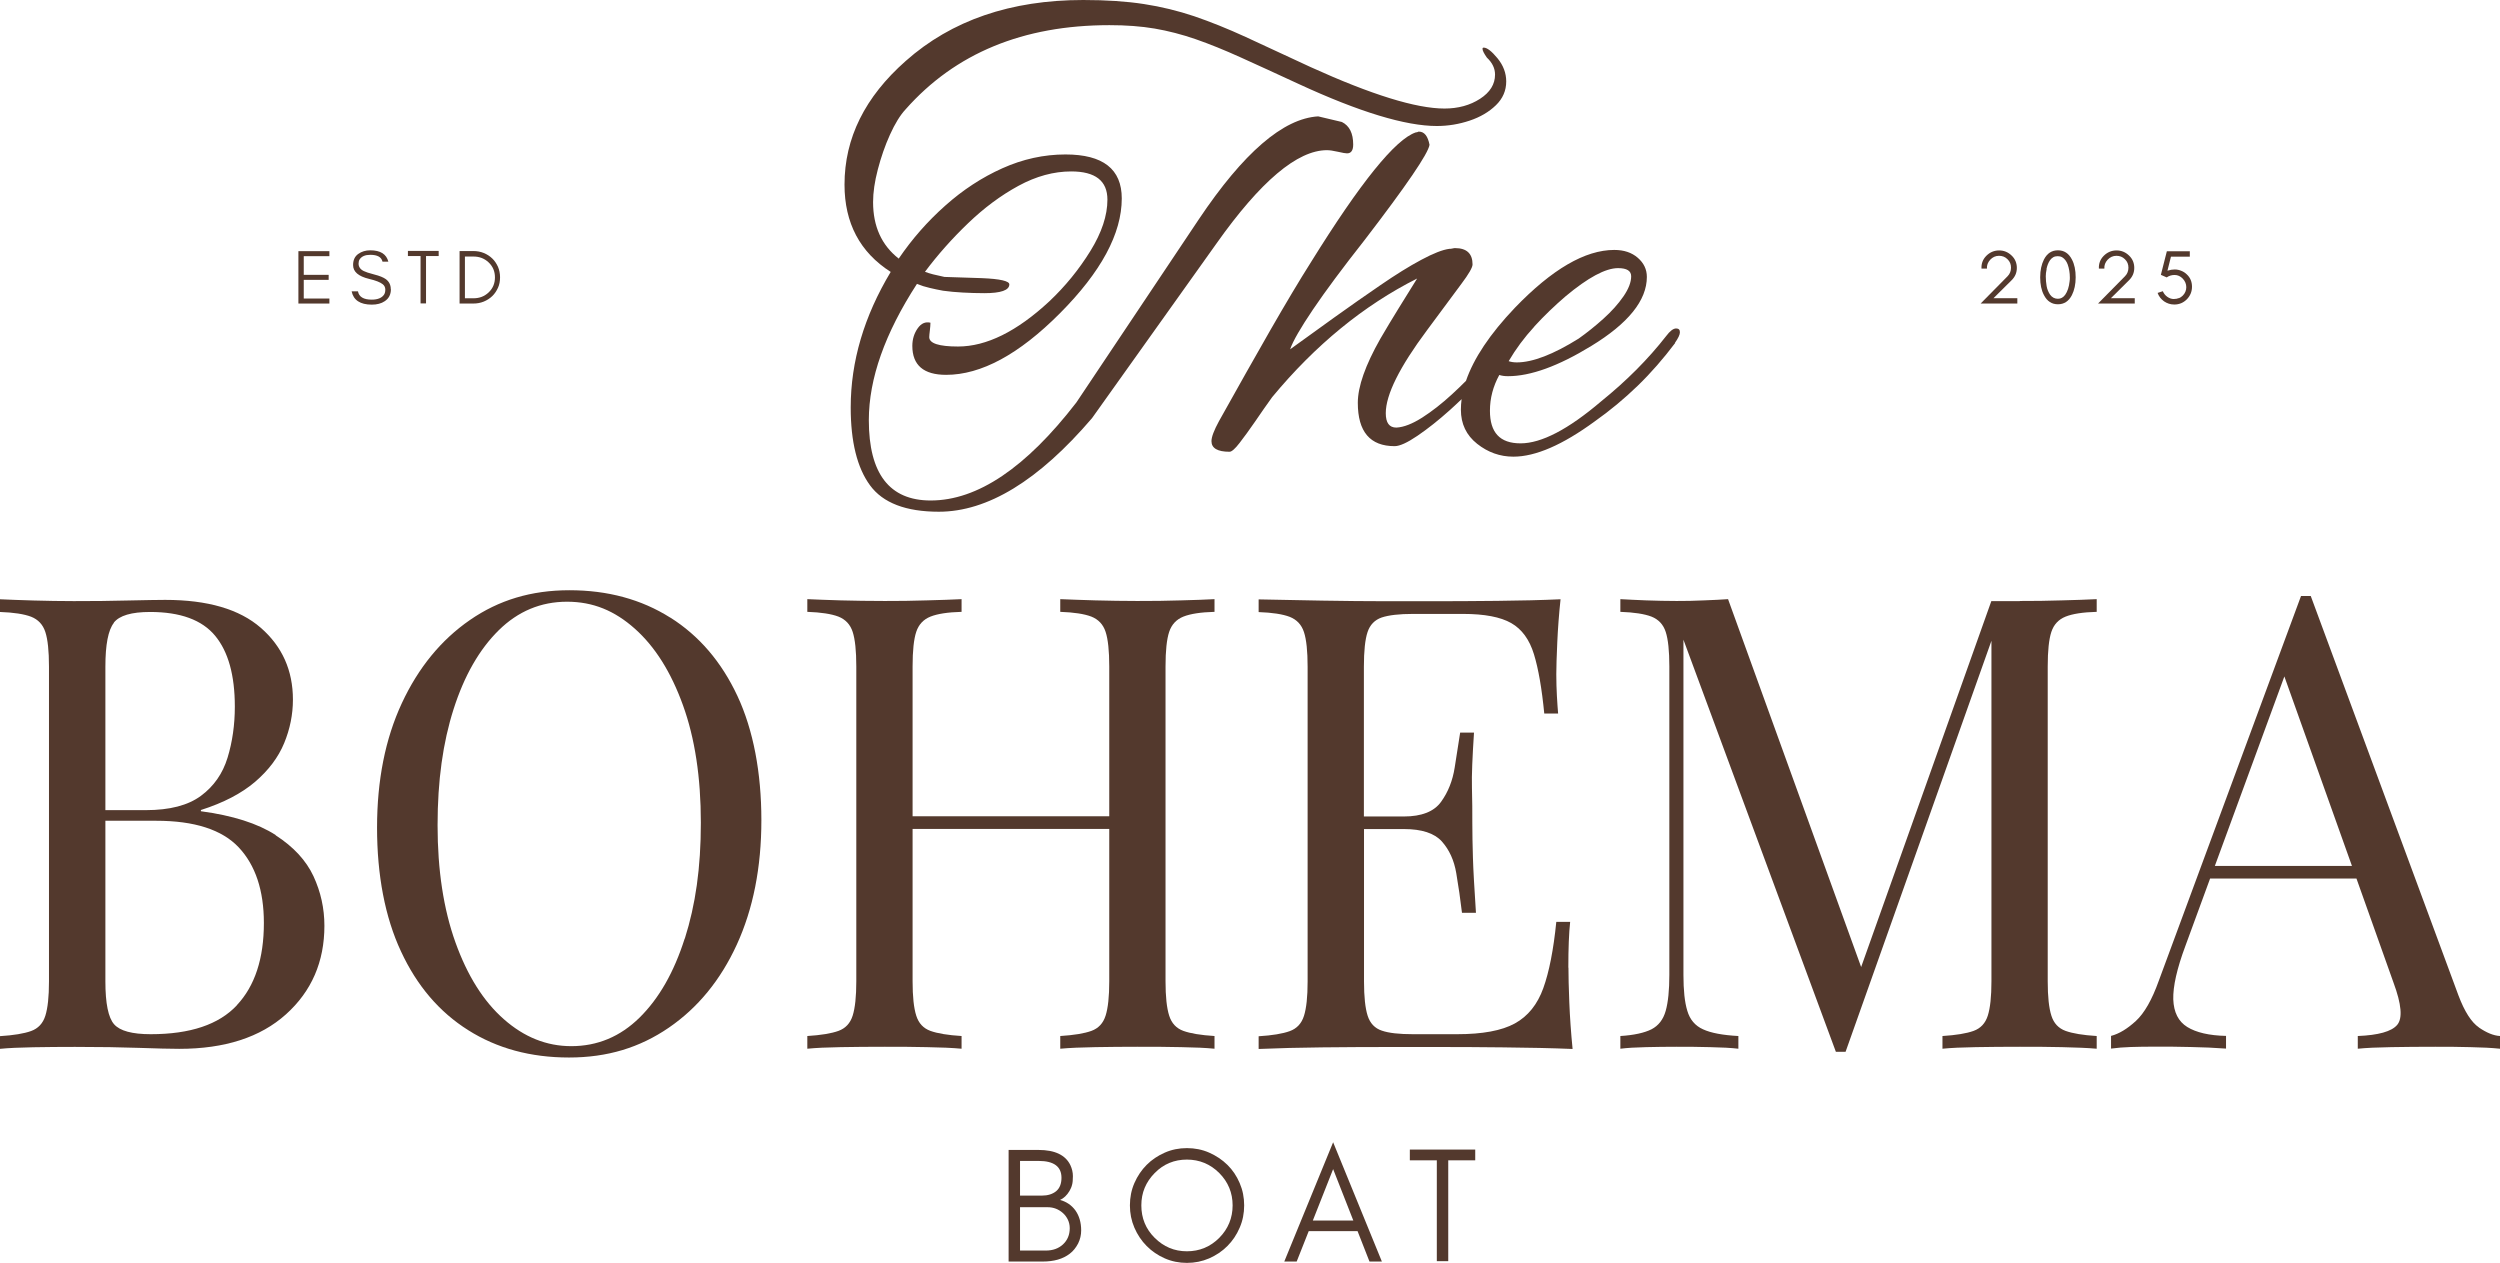 <?xml version="1.0" encoding="UTF-8"?> <svg xmlns="http://www.w3.org/2000/svg" width="194" height="98" viewBox="0 0 194 98" fill="none"><g clip-path="url(#clip0_183_21)"><path d="M69.119 21.101C67.053 24.54 66.015 28.046 66.015 31.618C66.015 34.281 66.515 36.299 67.515 37.663C68.515 39.028 70.297 39.71 72.854 39.71C76.636 39.71 80.597 37.294 84.738 32.452L94.387 18.912C97.811 14.07 100.678 11.654 102.97 11.654C103.168 11.654 103.451 11.692 103.819 11.777C104.187 11.863 104.423 11.901 104.527 11.901C104.847 11.901 105.008 11.673 105.008 11.218C105.008 10.337 104.715 9.759 104.13 9.466L102.291 9.03C99.575 9.191 96.491 11.853 93.029 17.017L83.521 31.239C79.607 36.308 75.844 38.838 72.222 38.838C69.024 38.838 67.421 36.763 67.421 32.603C67.421 29.392 68.666 25.867 71.156 22.029C71.476 22.162 71.807 22.266 72.146 22.342C72.486 22.427 72.835 22.494 73.184 22.56C73.665 22.626 74.174 22.674 74.712 22.702C75.249 22.73 75.806 22.75 76.381 22.75C77.674 22.75 78.324 22.522 78.324 22.067C78.324 21.811 77.617 21.641 76.193 21.584L73.287 21.489C72.967 21.423 72.674 21.357 72.41 21.29C72.156 21.224 71.939 21.158 71.778 21.091C72.778 19.755 73.891 18.505 75.127 17.32C76.362 16.136 77.655 15.169 79.032 14.421C80.409 13.672 81.776 13.303 83.125 13.303C85.002 13.303 85.936 14.033 85.936 15.492C85.936 16.723 85.493 18.059 84.606 19.49C83.719 20.921 82.663 22.219 81.428 23.384C78.909 25.725 76.542 26.89 74.344 26.89C72.854 26.89 72.109 26.644 72.109 26.16C72.109 26.066 72.127 25.895 72.156 25.649C72.184 25.402 72.203 25.203 72.203 25.042C71.816 24.948 71.486 25.09 71.213 25.478C70.939 25.867 70.797 26.322 70.797 26.843C70.797 28.34 71.675 29.088 73.419 29.088C76.136 29.088 79.079 27.497 82.248 24.313C85.446 21.101 87.049 18.126 87.049 15.397C87.049 13.123 85.597 11.986 82.682 11.986C81.003 11.986 79.371 12.346 77.787 13.057C76.202 13.767 74.721 14.734 73.353 15.956C71.976 17.178 70.779 18.543 69.741 20.068C68.411 19.026 67.751 17.567 67.751 15.681C67.751 14.933 67.873 14.089 68.119 13.151C68.364 12.213 68.675 11.304 69.062 10.451C69.448 9.598 69.854 8.935 70.279 8.48C74.127 4.131 79.399 1.952 86.087 1.952C87.379 1.952 88.549 2.037 89.605 2.217C90.652 2.397 91.718 2.672 92.784 3.041C93.85 3.411 95.019 3.885 96.274 4.453C97.537 5.022 99.037 5.713 100.782 6.519C105.498 8.698 109.073 9.778 111.497 9.778C112.374 9.778 113.223 9.636 114.044 9.361C114.864 9.087 115.543 8.689 116.081 8.167C116.619 7.646 116.883 7.03 116.883 6.32C116.883 5.676 116.657 5.069 116.204 4.52C115.751 3.97 115.392 3.695 115.138 3.695C115.072 3.695 115.043 3.724 115.043 3.79C115.043 3.923 115.157 4.15 115.383 4.472C115.798 4.861 116.015 5.297 116.015 5.789C116.015 6.538 115.628 7.163 114.855 7.665C114.082 8.167 113.157 8.423 112.091 8.423C109.894 8.423 106.432 7.353 101.716 5.211C99.773 4.302 98.094 3.525 96.67 2.871C95.245 2.217 93.916 1.687 92.671 1.26C91.426 0.843 90.124 0.521 88.766 0.313C87.407 0.104 85.841 0 84.059 0C78.438 0 73.844 1.573 70.288 4.728C67.119 7.523 65.534 10.716 65.534 14.326C65.534 17.311 66.732 19.575 69.119 21.101Z" fill="#53392D"></path><path d="M129.975 26.606C130.229 26.246 130.361 25.971 130.361 25.782C130.361 25.592 130.267 25.488 130.069 25.488C129.843 25.488 129.588 25.687 129.296 26.075C127.909 27.857 126.221 29.553 124.249 31.145C121.693 33.324 119.609 34.404 117.996 34.404C116.383 34.404 115.619 33.561 115.619 31.874C115.619 30.898 115.864 29.979 116.345 29.098C116.544 29.164 116.76 29.192 117.024 29.192C118.769 29.192 120.92 28.416 123.476 26.852C126.353 25.099 127.796 23.308 127.796 21.489C127.796 20.902 127.56 20.409 127.089 20.002C126.617 19.594 126.013 19.395 125.268 19.395C123.004 19.395 120.439 20.892 117.562 23.877C115.61 25.924 114.355 27.819 113.761 29.553C113.412 29.903 113.053 30.254 112.667 30.604C111.893 31.315 111.12 31.921 110.365 32.404C109.601 32.888 108.932 33.153 108.356 33.181C107.809 33.181 107.536 32.812 107.536 32.063C107.536 30.633 108.601 28.491 110.733 25.63C111.931 24.01 112.818 22.806 113.402 22.029C113.987 21.253 114.27 20.75 114.27 20.523C114.27 19.68 113.817 19.253 112.912 19.253C112.884 19.253 112.818 19.253 112.714 19.282C112.61 19.31 112.535 19.31 112.469 19.31C111.95 19.376 111.224 19.661 110.29 20.163C109.347 20.665 108.3 21.319 107.14 22.115C105.979 22.911 104.782 23.744 103.555 24.625C102.329 25.507 101.178 26.331 100.112 27.108C100.339 26.454 100.933 25.431 101.886 24.019C102.839 22.607 104.169 20.817 105.885 18.637C109.149 14.383 110.828 11.92 110.931 11.237C110.799 10.555 110.526 10.214 110.111 10.214C110.082 10.214 110.045 10.214 110.016 10.242C109.979 10.261 109.931 10.271 109.875 10.271C108.29 10.792 105.574 14.156 101.726 20.352C100.82 21.783 99.783 23.526 98.594 25.592C97.415 27.658 96.076 30.017 94.595 32.679C94.208 33.39 94.01 33.911 94.01 34.233C94.01 34.783 94.482 35.057 95.415 35.057C95.576 35.057 95.84 34.83 96.189 34.375C96.547 33.92 96.943 33.361 97.406 32.698C97.858 32.035 98.292 31.41 98.717 30.822C102.074 26.767 105.829 23.697 109.969 21.613C109.488 22.389 108.998 23.176 108.517 23.953C108.035 24.73 107.564 25.516 107.111 26.293C105.951 28.34 105.366 29.998 105.366 31.258C105.366 33.504 106.319 34.622 108.224 34.622C108.611 34.622 109.205 34.356 109.997 33.816C110.79 33.276 111.629 32.613 112.516 31.817C112.827 31.533 113.129 31.258 113.421 30.974C113.384 31.249 113.365 31.523 113.365 31.789C113.365 32.897 113.789 33.778 114.629 34.442C115.468 35.105 116.402 35.437 117.439 35.437C119.156 35.437 121.25 34.527 123.74 32.708C124.938 31.864 126.051 30.936 127.089 29.932C128.126 28.927 129.088 27.819 129.994 26.615L129.975 26.606ZM119.062 25.336C119.835 24.493 120.646 23.716 121.486 22.996C123.231 21.537 124.589 20.807 125.561 20.807C126.24 20.807 126.579 21.016 126.579 21.442C126.579 21.897 126.381 22.418 125.976 23.005C125.57 23.593 125.051 24.171 124.419 24.739C123.787 25.308 123.146 25.819 122.505 26.274C120.533 27.506 118.93 28.122 117.704 28.122C117.477 28.122 117.27 28.093 117.072 28.027C117.619 27.089 118.288 26.189 119.062 25.346V25.336Z" fill="#53392D"></path><path d="M82.248 93.121C82.55 92.988 82.795 92.751 82.993 92.419C83.078 92.268 83.154 92.107 83.191 91.945C83.239 91.784 83.257 91.548 83.257 91.263C83.257 90.979 83.191 90.695 83.059 90.411C82.682 89.634 81.861 89.236 80.598 89.236H78.268V97.896H80.909C81.786 97.896 82.484 97.697 83.012 97.289C83.286 97.081 83.493 96.816 83.663 96.493C83.823 96.171 83.899 95.83 83.899 95.48C83.899 94.864 83.748 94.352 83.456 93.935C83.154 93.518 82.757 93.253 82.248 93.111V93.121ZM79.154 90.088H80.598C81.777 90.088 82.371 90.524 82.371 91.396C82.371 91.86 82.229 92.211 81.956 92.438C81.673 92.666 81.305 92.779 80.852 92.779H79.154V90.079V90.088ZM82.484 96.569C82.144 96.882 81.701 97.043 81.154 97.043H79.154V93.68H81.296C81.748 93.68 82.144 93.831 82.484 94.134C82.644 94.276 82.767 94.447 82.861 94.636C82.956 94.835 83.012 95.053 83.012 95.309C83.012 95.821 82.833 96.247 82.484 96.569Z" fill="#53392D"></path><path d="M95.245 90.392C94.84 89.994 94.368 89.681 93.831 89.444C93.293 89.207 92.718 89.094 92.105 89.094C91.492 89.094 90.926 89.207 90.388 89.444C89.85 89.681 89.379 89.994 88.983 90.392C88.586 90.79 88.266 91.263 88.03 91.803C87.794 92.344 87.681 92.921 87.681 93.537C87.681 94.153 87.794 94.722 88.03 95.271C88.266 95.811 88.577 96.285 88.983 96.692C89.388 97.1 89.85 97.413 90.388 97.65C90.926 97.886 91.501 98 92.105 98C92.708 98 93.284 97.886 93.831 97.65C94.368 97.413 94.84 97.1 95.245 96.692C95.651 96.285 95.962 95.821 96.198 95.271C96.434 94.731 96.547 94.153 96.547 93.537C96.547 92.921 96.434 92.353 96.198 91.803C95.962 91.254 95.651 90.79 95.245 90.392ZM94.614 96.058C93.925 96.749 93.085 97.1 92.105 97.1C91.124 97.1 90.303 96.749 89.605 96.058C88.907 95.366 88.568 94.523 88.568 93.537C88.568 92.552 88.917 91.727 89.605 91.026C90.293 90.325 91.133 89.984 92.105 89.984C93.076 89.984 93.925 90.335 94.614 91.026C95.302 91.718 95.651 92.561 95.651 93.537C95.651 94.513 95.302 95.366 94.614 96.058Z" fill="#53392D"></path><path d="M99.66 97.896H100.622L101.556 95.537H105.347L106.272 97.896H107.234L103.451 88.639L99.66 97.896ZM101.876 94.712L103.451 90.723L105.017 94.712H101.876Z" fill="#53392D"></path><path d="M109.403 89.207V90.041H111.497V97.867H112.384V90.041H114.478V89.207H109.403Z" fill="#53392D"></path><path d="M23.156 23.555H25.561V23.166H23.571V21.717H25.504V21.328H23.571V19.879H25.561V19.49H23.156V23.555Z" fill="#53392D"></path><path d="M30.324 22.437C30.324 22.105 30.192 21.849 29.938 21.66C29.749 21.527 29.456 21.404 29.041 21.3C28.627 21.196 28.362 21.101 28.23 21.035C27.957 20.902 27.825 20.703 27.825 20.456C27.825 20.324 27.853 20.21 27.91 20.125C28.07 19.888 28.343 19.774 28.73 19.774C29.287 19.774 29.598 19.945 29.683 20.305H30.136C29.985 19.718 29.523 19.424 28.73 19.424C28.372 19.424 28.061 19.518 27.797 19.708C27.532 19.898 27.4 20.182 27.4 20.57C27.4 21.091 27.815 21.442 28.636 21.641C29.164 21.764 29.513 21.906 29.702 22.058C29.834 22.162 29.9 22.304 29.9 22.475C29.9 22.645 29.862 22.778 29.796 22.873C29.617 23.128 29.296 23.252 28.843 23.252C28.212 23.252 27.853 23.034 27.778 22.607H27.287C27.429 23.29 27.947 23.64 28.853 23.64C29.249 23.64 29.589 23.555 29.853 23.375C30.173 23.166 30.334 22.854 30.334 22.446L30.324 22.437Z" fill="#53392D"></path><path d="M32.635 23.545H33.06V19.869H34.041V19.471H31.654V19.869H32.635V23.545Z" fill="#53392D"></path><path d="M37.54 23.403C37.794 23.299 38.011 23.157 38.2 22.977C38.389 22.797 38.53 22.579 38.643 22.333C38.757 22.086 38.804 21.811 38.804 21.518C38.804 21.224 38.747 20.949 38.643 20.703C38.53 20.456 38.389 20.239 38.2 20.059C38.011 19.878 37.794 19.736 37.54 19.632C37.285 19.528 37.012 19.481 36.719 19.481H35.663V23.555H36.719C37.012 23.555 37.285 23.508 37.54 23.403ZM36.078 19.907H36.738C37.21 19.907 37.596 20.059 37.917 20.362C38.247 20.674 38.408 21.063 38.408 21.527C38.408 21.991 38.247 22.38 37.917 22.693C37.596 22.996 37.21 23.147 36.738 23.147H36.078V19.907Z" fill="#53392D"></path><path d="M153.687 23.555H156.545V23.138H154.696L156.111 21.736C156.375 21.47 156.507 21.158 156.507 20.788C156.507 20.419 156.375 20.087 156.102 19.831C155.828 19.566 155.507 19.433 155.13 19.433C154.753 19.433 154.413 19.575 154.14 19.85C153.866 20.125 153.744 20.456 153.763 20.845H154.187C154.168 20.589 154.253 20.362 154.442 20.153C154.63 19.954 154.857 19.85 155.121 19.85C155.385 19.85 155.602 19.935 155.781 20.115C155.97 20.296 156.054 20.513 156.054 20.769C156.054 21.025 155.97 21.252 155.791 21.433L153.697 23.555H153.687Z" fill="#53392D"></path><path d="M159.696 23.612C160.177 23.612 160.535 23.375 160.78 22.901C160.969 22.522 161.072 22.067 161.072 21.518C161.072 20.968 160.978 20.504 160.78 20.134C160.535 19.661 160.177 19.424 159.696 19.424C159.214 19.424 158.856 19.661 158.611 20.134C158.422 20.513 158.318 20.968 158.318 21.518C158.318 22.067 158.413 22.532 158.611 22.901C158.856 23.375 159.214 23.612 159.696 23.612ZM158.809 20.873C158.837 20.75 158.865 20.627 158.913 20.513C158.96 20.39 159.016 20.286 159.082 20.191C159.148 20.096 159.233 20.021 159.328 19.964C159.422 19.907 159.544 19.879 159.677 19.879C159.809 19.879 159.922 19.907 160.025 19.964C160.214 20.078 160.356 20.267 160.45 20.513C160.563 20.835 160.62 21.177 160.62 21.537C160.62 21.622 160.62 21.717 160.601 21.83C160.554 22.276 160.44 22.617 160.261 22.873C160.111 23.081 159.922 23.185 159.696 23.185C159.45 23.185 159.243 23.081 159.092 22.873C159.026 22.778 158.969 22.674 158.922 22.56C158.875 22.446 158.837 22.323 158.818 22.2C158.799 22.077 158.781 21.954 158.771 21.84C158.771 21.726 158.752 21.594 158.752 21.442C158.752 21.29 158.771 21.101 158.818 20.883L158.809 20.873Z" fill="#53392D"></path><path d="M162.799 23.555H165.657V23.138H163.808L165.223 21.736C165.487 21.47 165.619 21.158 165.619 20.788C165.619 20.419 165.487 20.087 165.213 19.831C164.94 19.566 164.619 19.433 164.242 19.433C163.864 19.433 163.525 19.575 163.251 19.85C162.978 20.125 162.855 20.456 162.874 20.845H163.298C163.28 20.589 163.364 20.362 163.553 20.153C163.742 19.954 163.968 19.85 164.232 19.85C164.496 19.85 164.713 19.935 164.892 20.115C165.081 20.296 165.166 20.513 165.166 20.769C165.166 21.025 165.081 21.252 164.902 21.433L162.808 23.555H162.799Z" fill="#53392D"></path><path d="M169.09 23.128C168.977 23.176 168.835 23.204 168.675 23.204C168.515 23.204 168.345 23.147 168.184 23.034C168.024 22.92 167.911 22.778 167.835 22.598L167.43 22.73C167.524 22.996 167.694 23.214 167.93 23.384C168.166 23.545 168.429 23.631 168.722 23.631C169.109 23.631 169.429 23.498 169.703 23.223C169.967 22.948 170.099 22.626 170.099 22.247C170.099 21.868 169.967 21.546 169.703 21.3C169.58 21.177 169.439 21.082 169.269 21.016C169.109 20.949 168.939 20.911 168.76 20.911C168.581 20.911 168.401 20.94 168.194 21.006L168.467 19.916H169.929V19.5H168.147L167.684 21.328L168.137 21.527C168.307 21.404 168.515 21.338 168.75 21.338C168.986 21.338 169.203 21.433 169.382 21.622C169.562 21.811 169.656 22.039 169.656 22.285C169.656 22.532 169.562 22.768 169.373 22.948C169.288 23.034 169.184 23.1 169.071 23.147L169.09 23.128Z" fill="#53392D"></path><path d="M21.392 64.8C19.996 63.899 18.062 63.284 15.591 62.952V62.857C17.346 62.298 18.742 61.569 19.798 60.668C20.845 59.768 21.6 58.764 22.052 57.665C22.505 56.566 22.731 55.438 22.731 54.292C22.731 52.027 21.901 50.17 20.241 48.72C18.581 47.271 16.11 46.551 12.818 46.551C12.252 46.551 11.3 46.569 9.951 46.598C8.602 46.636 7.197 46.646 5.725 46.646C4.697 46.646 3.641 46.627 2.584 46.598C1.519 46.569 0.66 46.532 0 46.503V47.489C1.066 47.527 1.868 47.65 2.415 47.858C2.962 48.076 3.33 48.465 3.518 49.043C3.707 49.621 3.801 50.511 3.801 51.724V76.16C3.801 77.345 3.707 78.226 3.518 78.823C3.33 79.419 2.962 79.808 2.415 80.007C1.868 80.206 1.056 80.339 0 80.405V81.39C0.66 81.324 1.519 81.286 2.584 81.267C3.65 81.248 4.725 81.239 5.82 81.239C7.763 81.239 9.423 81.267 10.8 81.315C12.177 81.362 13.214 81.39 13.903 81.39C17.44 81.39 20.204 80.499 22.194 78.709C24.184 76.918 25.174 74.625 25.174 71.84C25.174 70.494 24.891 69.215 24.326 67.993C23.759 66.78 22.788 65.719 21.392 64.819V64.8ZM8.828 48.323C9.262 47.764 10.206 47.489 11.649 47.489C13.997 47.489 15.676 48.105 16.695 49.336C17.713 50.568 18.223 52.397 18.223 54.832C18.223 56.244 18.034 57.57 17.657 58.802C17.28 60.034 16.591 61.019 15.591 61.758C14.591 62.497 13.167 62.867 11.319 62.867H8.178V51.734C8.178 50.028 8.395 48.891 8.838 48.332L8.828 48.323ZM18.383 78.008C16.987 79.505 14.761 80.254 11.696 80.254C10.253 80.254 9.31 79.998 8.857 79.486C8.404 78.974 8.178 77.866 8.178 76.16V63.691H12.12C15.091 63.691 17.233 64.383 18.525 65.757C19.817 67.13 20.477 69.092 20.477 71.621C20.477 74.379 19.779 76.511 18.383 77.998V78.008Z" fill="#53392D"></path><path d="M52.009 47.925C49.774 46.513 47.161 45.802 44.19 45.802C41.218 45.802 38.7 46.569 36.465 48.114C34.229 49.658 32.466 51.809 31.183 54.566C29.9 57.324 29.259 60.545 29.259 64.222C29.259 67.898 29.872 71.167 31.117 73.829C32.352 76.492 34.088 78.529 36.333 79.941C38.568 81.353 41.171 82.063 44.152 82.063C47.132 82.063 49.641 81.295 51.896 79.751C54.15 78.207 55.914 76.056 57.178 73.299C58.441 70.541 59.083 67.32 59.083 63.644C59.083 59.968 58.46 56.651 57.225 54.008C55.989 51.364 54.254 49.336 52.018 47.925H52.009ZM53.131 72.835C52.301 75.45 51.132 77.487 49.632 78.965C48.132 80.443 46.359 81.182 44.331 81.182C42.416 81.182 40.671 80.481 39.096 79.088C37.512 77.695 36.267 75.706 35.342 73.128C34.418 70.551 33.956 67.519 33.956 64.042C33.956 60.564 34.371 57.618 35.201 55.021C36.031 52.425 37.2 50.388 38.7 48.91C40.2 47.432 41.973 46.693 44.001 46.693C46.029 46.693 47.698 47.394 49.264 48.787C50.83 50.18 52.075 52.16 52.999 54.728C53.924 57.286 54.386 60.327 54.386 63.843C54.386 67.358 53.971 70.219 53.141 72.835H53.131Z" fill="#53392D"></path><path d="M91.662 81.258C92.727 81.276 93.586 81.315 94.246 81.381V80.395C93.18 80.329 92.379 80.196 91.831 79.998C91.284 79.799 90.916 79.41 90.728 78.813C90.539 78.216 90.445 77.335 90.445 76.151V51.715C90.445 50.502 90.539 49.602 90.728 49.033C90.916 48.465 91.284 48.067 91.831 47.849C92.379 47.631 93.18 47.508 94.246 47.479V46.494C93.586 46.532 92.727 46.56 91.662 46.589C90.596 46.627 89.454 46.636 88.238 46.636C87.172 46.636 86.097 46.617 85.002 46.589C83.909 46.56 83.003 46.522 82.276 46.494V47.479C83.342 47.517 84.144 47.64 84.691 47.849C85.238 48.067 85.606 48.455 85.795 49.033C85.984 49.611 86.078 50.502 86.078 51.715V63.34H70.817V51.715C70.817 50.502 70.911 49.602 71.1 49.033C71.288 48.465 71.656 48.067 72.203 47.849C72.75 47.631 73.552 47.508 74.618 47.479V46.494C73.901 46.532 72.996 46.56 71.92 46.589C70.835 46.627 69.751 46.636 68.657 46.636C67.44 46.636 66.289 46.617 65.233 46.589C64.167 46.56 63.309 46.522 62.648 46.494V47.479C63.714 47.517 64.516 47.64 65.063 47.849C65.61 48.067 65.978 48.455 66.167 49.033C66.355 49.611 66.449 50.502 66.449 51.715V76.151C66.449 77.335 66.355 78.216 66.167 78.813C65.978 79.41 65.61 79.799 65.063 79.998C64.516 80.196 63.705 80.329 62.648 80.395V81.381C63.309 81.315 64.167 81.276 65.233 81.258C66.299 81.239 67.44 81.229 68.657 81.229C69.751 81.229 70.835 81.229 71.92 81.258C72.996 81.276 73.901 81.315 74.618 81.381V80.395C73.552 80.329 72.75 80.196 72.203 79.998C71.656 79.799 71.288 79.41 71.1 78.813C70.911 78.216 70.817 77.335 70.817 76.151V64.326H86.078V76.151C86.078 77.335 85.984 78.216 85.795 78.813C85.606 79.41 85.238 79.799 84.691 79.998C84.144 80.196 83.333 80.329 82.276 80.395V81.381C82.993 81.315 83.909 81.276 85.002 81.258C86.097 81.239 87.181 81.229 88.238 81.229C89.454 81.229 90.596 81.229 91.662 81.258Z" fill="#53392D"></path><path d="M121.703 75.08C121.703 73.602 121.75 72.417 121.844 71.536H120.769C120.552 73.706 120.213 75.421 119.76 76.681C119.307 77.941 118.572 78.86 117.553 79.419C116.534 79.979 115.044 80.254 113.073 80.254H109.649C108.583 80.254 107.781 80.168 107.234 79.979C106.687 79.799 106.319 79.41 106.13 78.823C105.942 78.235 105.847 77.345 105.847 76.16V64.335H108.951C110.328 64.335 111.309 64.657 111.884 65.292C112.459 65.937 112.837 66.751 113.006 67.756C113.176 68.76 113.327 69.783 113.45 70.835H114.534C114.412 68.959 114.327 67.538 114.299 66.552C114.27 65.567 114.252 64.667 114.252 63.843C114.252 63.018 114.252 62.118 114.223 61.133C114.195 60.147 114.261 58.717 114.383 56.85H113.308C113.186 57.636 113.044 58.546 112.884 59.56C112.724 60.583 112.374 61.464 111.827 62.222C111.28 62.98 110.318 63.359 108.941 63.359H105.838V51.734C105.838 50.521 105.932 49.621 106.121 49.052C106.31 48.484 106.678 48.105 107.225 47.915C107.772 47.735 108.573 47.64 109.639 47.64H113.535C115.195 47.64 116.44 47.877 117.27 48.351C118.1 48.825 118.685 49.63 119.034 50.767C119.382 51.904 119.647 53.439 119.835 55.372H120.91C120.882 55.012 120.844 54.557 120.816 54.017C120.788 53.477 120.769 52.908 120.769 52.321C120.769 51.762 120.797 50.938 120.844 49.858C120.892 48.777 120.976 47.659 121.099 46.503C119.656 46.569 118.024 46.608 116.195 46.627C114.365 46.646 112.724 46.655 111.29 46.655H107.555C106.008 46.655 104.357 46.636 102.603 46.608C100.848 46.579 99.207 46.541 97.67 46.513V47.498C98.736 47.536 99.537 47.659 100.084 47.868C100.631 48.086 100.999 48.474 101.188 49.052C101.377 49.63 101.471 50.521 101.471 51.734V76.169C101.471 77.354 101.377 78.235 101.188 78.832C100.999 79.429 100.631 79.817 100.084 80.016C99.537 80.215 98.726 80.348 97.67 80.414V81.4C99.198 81.334 100.848 81.295 102.603 81.276C104.357 81.258 106.008 81.248 107.555 81.248H111.29C112.855 81.248 114.638 81.248 116.638 81.276C118.637 81.295 120.439 81.334 122.033 81.4C121.91 80.149 121.825 78.946 121.778 77.78C121.731 76.615 121.712 75.724 121.712 75.099L121.703 75.08Z" fill="#53392D"></path><path d="M156.734 46.646H154.527L144.425 75.042L134.097 46.494C133.597 46.532 132.974 46.56 132.238 46.589C131.503 46.627 130.786 46.636 130.107 46.636C129.324 46.636 128.532 46.617 127.739 46.589C126.937 46.56 126.277 46.522 125.74 46.494V47.479C126.806 47.517 127.607 47.64 128.154 47.849C128.701 48.067 129.069 48.455 129.258 49.033C129.447 49.611 129.541 50.502 129.541 51.715V75.658C129.541 76.842 129.447 77.771 129.258 78.444C129.069 79.116 128.701 79.59 128.154 79.874C127.607 80.149 126.796 80.329 125.74 80.395V81.381C126.268 81.315 126.937 81.276 127.739 81.258C128.541 81.239 129.324 81.229 130.107 81.229C130.89 81.229 131.786 81.229 132.691 81.258C133.597 81.276 134.332 81.315 134.898 81.381V80.395C133.682 80.329 132.767 80.159 132.154 79.874C131.541 79.6 131.135 79.116 130.937 78.444C130.729 77.771 130.635 76.842 130.635 75.658V49.64L142.463 81.618H143.217L154.536 49.725V76.151C154.536 77.335 154.442 78.216 154.253 78.813C154.064 79.41 153.697 79.799 153.149 79.998C152.602 80.196 151.791 80.329 150.735 80.395V81.381C151.395 81.315 152.254 81.276 153.319 81.258C154.385 81.239 155.526 81.229 156.743 81.229C157.837 81.229 158.931 81.229 160.007 81.258C161.082 81.286 161.987 81.315 162.704 81.381V80.395C161.639 80.329 160.837 80.196 160.29 79.998C159.743 79.799 159.375 79.41 159.186 78.813C158.997 78.216 158.903 77.335 158.903 76.151V51.715C158.903 50.502 158.997 49.602 159.186 49.033C159.375 48.465 159.743 48.067 160.29 47.849C160.837 47.631 161.639 47.508 162.704 47.479V46.494C161.987 46.532 161.082 46.56 160.007 46.589C158.931 46.627 157.837 46.636 156.743 46.636L156.734 46.646Z" fill="#53392D"></path><path d="M192.368 79.732C191.774 79.325 191.246 78.491 190.774 77.24L179.314 46.248H178.56L167.524 76.103C166.996 77.582 166.401 78.624 165.741 79.23C165.081 79.836 164.44 80.225 163.817 80.386V81.371C164.289 81.305 164.798 81.267 165.345 81.248C165.892 81.229 166.562 81.22 167.345 81.22C168.128 81.22 169.043 81.22 169.995 81.248C170.948 81.267 171.863 81.305 172.74 81.371V80.386C171.429 80.358 170.42 80.121 169.731 79.694C169.043 79.268 168.684 78.557 168.646 77.553C168.618 76.549 168.929 75.165 169.59 73.394L171.504 68.173H182.861L185.737 76.255C186.36 77.932 186.454 79.022 186.02 79.533C185.586 80.045 184.568 80.329 182.964 80.395V81.381C183.625 81.315 184.483 81.276 185.549 81.258C186.615 81.239 187.756 81.229 188.973 81.229C189.878 81.229 190.783 81.229 191.698 81.258C192.604 81.276 193.368 81.315 194 81.381V80.395C193.5 80.367 192.953 80.14 192.359 79.732H192.368ZM171.872 67.197L177.267 52.492L182.512 67.197H171.872Z" fill="#53392D"></path></g><defs><clipPath id="clip0_183_21"><rect width="194" height="98" fill="white"></rect></clipPath></defs></svg> 